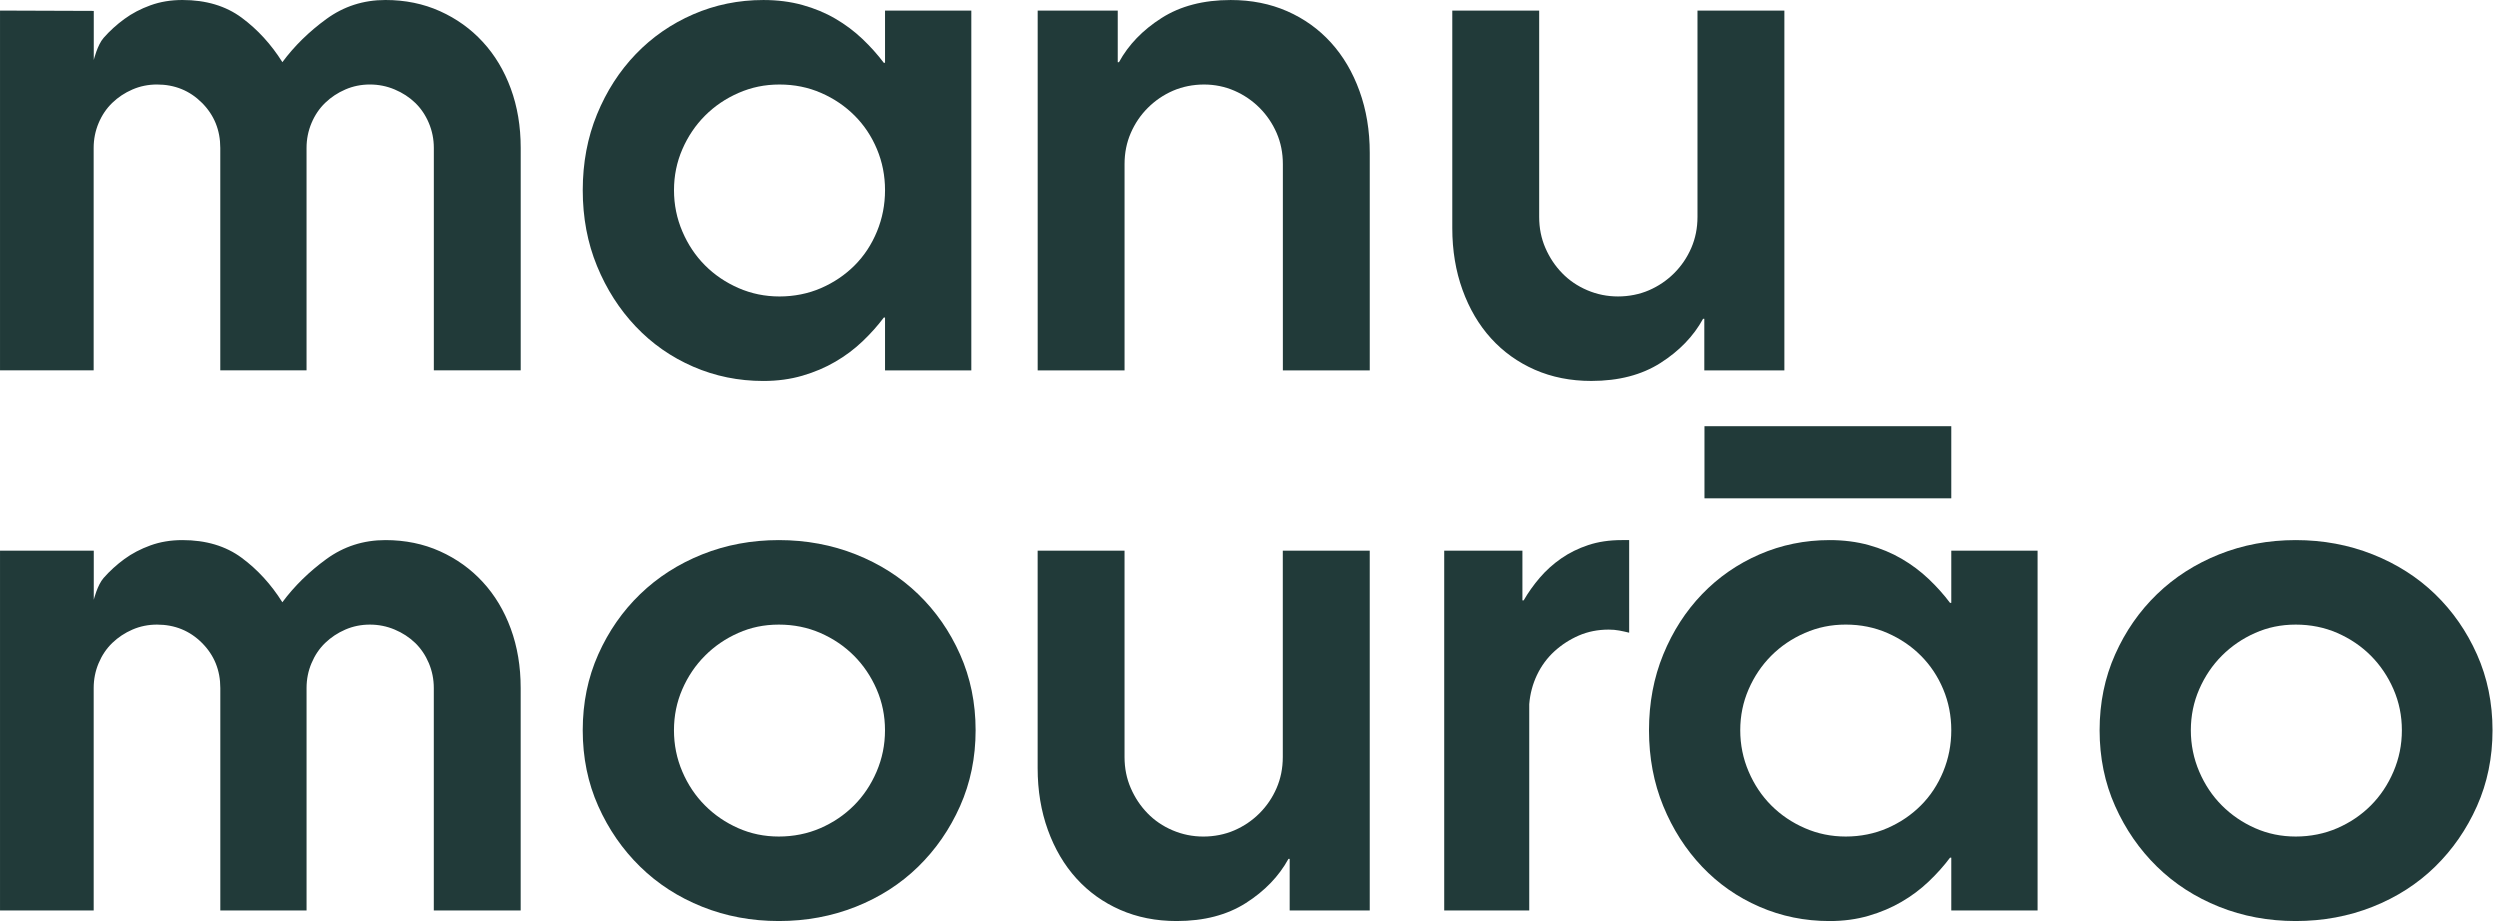 <?xml version="1.0" encoding="UTF-8"?>
<svg xmlns="http://www.w3.org/2000/svg" width="152" height="56" viewBox="0 0 152 56" fill="none">
  <path d="M0.001 22.52V0.643L5.701 0.663V3.647C5.701 3.647 5.922 2.734 6.298 2.305C6.675 1.877 7.097 1.493 7.564 1.153C8.029 0.812 8.557 0.536 9.148 0.322C9.74 0.108 10.387 0 11.092 0C12.527 0 13.727 0.36 14.696 1.077C15.664 1.794 16.489 2.697 17.169 3.779C17.898 2.796 18.791 1.921 19.847 1.153C20.904 0.384 22.099 0 23.432 0C24.639 0 25.745 0.227 26.753 0.681C27.758 1.134 28.627 1.757 29.356 2.551C30.086 3.343 30.652 4.288 31.055 5.383C31.457 6.479 31.659 7.682 31.659 8.992V22.518H26.377V8.992C26.377 8.463 26.276 7.96 26.074 7.481C25.873 7.003 25.596 6.593 25.244 6.253C24.892 5.912 24.476 5.642 23.998 5.441C23.52 5.239 23.017 5.138 22.488 5.138C21.96 5.138 21.462 5.239 20.997 5.441C20.531 5.642 20.123 5.913 19.771 6.253C19.418 6.593 19.142 7.003 18.94 7.481C18.739 7.96 18.638 8.463 18.638 8.992V22.518H13.393V8.992C13.393 7.91 13.021 6.995 12.28 6.253C11.537 5.51 10.625 5.138 9.544 5.138C9.016 5.138 8.518 5.239 8.053 5.441C7.587 5.642 7.179 5.913 6.827 6.253C6.473 6.593 6.198 7.003 5.996 7.481C5.795 7.96 5.694 8.463 5.694 8.992V22.518H0L0.001 22.52Z" fill="#213A39"></path>
  <path d="M53.81 19.308H53.735C53.357 19.812 52.923 20.297 52.432 20.763C51.941 21.23 51.395 21.64 50.79 21.991C50.187 22.345 49.52 22.628 48.79 22.841C48.06 23.055 47.267 23.163 46.413 23.163C44.903 23.163 43.481 22.873 42.148 22.294C40.814 21.715 39.651 20.903 38.657 19.857C37.664 18.812 36.877 17.584 36.298 16.174C35.718 14.763 35.431 13.226 35.431 11.563C35.431 9.9 35.72 8.365 36.298 6.953C36.877 5.543 37.663 4.322 38.657 3.289C39.65 2.257 40.814 1.451 42.148 0.871C43.481 0.292 44.902 0.001 46.413 0.001C47.267 0.001 48.059 0.102 48.79 0.304C49.52 0.506 50.187 0.783 50.79 1.136C51.394 1.488 51.941 1.898 52.432 2.364C52.922 2.831 53.357 3.316 53.735 3.819H53.81V0.645H59.056V22.521H53.81V19.309V19.308ZM53.81 11.563C53.81 10.682 53.646 9.85 53.319 9.07C52.993 8.289 52.54 7.61 51.961 7.03C51.381 6.45 50.703 5.99 49.923 5.65C49.144 5.309 48.301 5.139 47.395 5.139C46.489 5.139 45.684 5.309 44.904 5.65C44.125 5.99 43.446 6.45 42.867 7.03C42.288 7.61 41.829 8.289 41.489 9.07C41.149 9.85 40.979 10.682 40.979 11.563C40.979 12.445 41.149 13.282 41.489 14.076C41.829 14.87 42.288 15.556 42.867 16.136C43.446 16.716 44.125 17.174 44.904 17.515C45.684 17.855 46.515 18.025 47.395 18.025C48.275 18.025 49.144 17.855 49.923 17.515C50.703 17.174 51.381 16.716 51.961 16.136C52.54 15.556 52.992 14.87 53.319 14.076C53.646 13.284 53.81 12.446 53.81 11.563Z" fill="#213A39"></path>
  <path d="M63.091 22.52V0.643H67.959V3.78H68.034C68.612 2.722 69.475 1.828 70.62 1.098C71.763 0.367 73.167 0.001 74.827 0.001C76.085 0.001 77.229 0.229 78.262 0.682C79.293 1.136 80.181 1.772 80.923 2.59C81.665 3.408 82.244 4.39 82.658 5.537C83.073 6.682 83.281 7.936 83.281 9.296V22.52H77.998V9.976C77.998 9.296 77.871 8.666 77.62 8.087C77.368 7.508 77.021 6.998 76.582 6.557C76.141 6.117 75.631 5.769 75.053 5.517C74.474 5.266 73.858 5.139 73.204 5.139C72.549 5.139 71.896 5.266 71.318 5.517C70.739 5.769 70.23 6.117 69.789 6.557C69.348 6.997 69.002 7.508 68.751 8.087C68.499 8.667 68.373 9.296 68.373 9.976V22.52H63.09H63.091Z" fill="#213A39"></path>
  <path d="M108.49 0.643V22.519H103.622V19.384H103.546C102.967 20.441 102.106 21.336 100.961 22.066C99.816 22.796 98.414 23.161 96.753 23.161C95.495 23.161 94.351 22.933 93.319 22.481C92.288 22.028 91.4 21.392 90.658 20.574C89.915 19.756 89.337 18.773 88.922 17.627C88.507 16.482 88.299 15.227 88.299 13.868V0.644H93.582V13.188C93.582 13.868 93.707 14.497 93.96 15.077C94.211 15.657 94.55 16.167 94.979 16.608C95.406 17.048 95.916 17.396 96.507 17.646C97.097 17.898 97.722 18.024 98.375 18.024C99.028 18.024 99.683 17.898 100.262 17.646C100.84 17.395 101.35 17.048 101.791 16.608C102.23 16.168 102.578 15.657 102.829 15.077C103.08 14.497 103.207 13.868 103.207 13.188V0.644H108.49V0.643Z" fill="#213A39"></path>
  <path d="M0.001 55.357V33.481H5.701V36.466C5.701 36.466 5.921 35.572 6.297 35.143C6.675 34.715 7.096 34.331 7.562 33.99C8.027 33.65 8.556 33.374 9.147 33.16C9.738 32.946 10.387 32.838 11.091 32.838C12.525 32.838 13.726 33.198 14.695 33.915C15.664 34.632 16.487 35.534 17.167 36.617C17.897 35.634 18.79 34.759 19.846 33.99C20.904 33.222 22.097 32.838 23.43 32.838C24.639 32.838 25.744 33.065 26.752 33.519C27.757 33.972 28.625 34.595 29.355 35.389C30.085 36.181 30.652 37.126 31.054 38.221C31.456 39.317 31.657 40.52 31.657 41.83V55.356H26.375V41.83C26.375 41.301 26.274 40.797 26.073 40.319C25.871 39.841 25.594 39.431 25.243 39.09C24.89 38.75 24.476 38.48 23.997 38.278C23.52 38.077 23.018 37.976 22.488 37.976C21.959 37.976 21.462 38.077 20.997 38.278C20.531 38.48 20.123 38.751 19.771 39.09C19.417 39.431 19.142 39.841 18.941 40.319C18.738 40.797 18.639 41.301 18.639 41.83V55.356H13.395V41.83C13.395 40.748 13.023 39.833 12.281 39.09C11.539 38.348 10.626 37.976 9.545 37.976C9.017 37.976 8.519 38.077 8.054 38.278C7.589 38.48 7.18 38.751 6.828 39.09C6.474 39.431 6.199 39.841 5.998 40.319C5.796 40.797 5.696 41.301 5.696 41.83V55.356H0.003L0.001 55.357Z" fill="#213A39"></path>
  <path d="M59.317 44.4C59.317 46.062 59.001 47.598 58.373 49.01C57.745 50.421 56.896 51.649 55.826 52.694C54.756 53.739 53.492 54.551 52.034 55.13C50.575 55.71 49.015 55.999 47.354 55.999C45.693 55.999 44.14 55.71 42.694 55.13C41.246 54.551 39.989 53.739 38.921 52.694C37.851 51.648 37.002 50.42 36.373 49.01C35.744 47.6 35.43 46.063 35.43 44.4C35.43 42.737 35.744 41.201 36.373 39.79C37.002 38.379 37.851 37.159 38.921 36.125C39.989 35.093 41.247 34.287 42.694 33.707C44.141 33.129 45.694 32.838 47.354 32.838C49.014 32.838 50.574 33.129 52.034 33.707C53.492 34.287 54.756 35.092 55.826 36.125C56.895 37.159 57.745 38.379 58.373 39.79C59.001 41.201 59.317 42.737 59.317 44.4ZM53.808 44.4C53.808 43.518 53.638 42.687 53.298 41.906C52.958 41.126 52.499 40.446 51.92 39.866C51.34 39.286 50.662 38.827 49.882 38.486C49.102 38.146 48.26 37.976 47.354 37.976C46.448 37.976 45.649 38.146 44.882 38.486C44.114 38.827 43.441 39.286 42.864 39.866C42.284 40.446 41.824 41.126 41.485 41.906C41.145 42.687 40.977 43.518 40.977 44.4C40.977 45.281 41.145 46.119 41.485 46.913C41.825 47.707 42.284 48.392 42.864 48.972C43.441 49.552 44.114 50.011 44.882 50.351C45.649 50.691 46.472 50.861 47.354 50.861C48.236 50.861 49.102 50.691 49.882 50.351C50.662 50.011 51.34 49.552 51.92 48.972C52.499 48.392 52.958 47.707 53.298 46.913C53.638 46.12 53.808 45.282 53.808 44.4Z" fill="#213A39"></path>
  <path d="M83.28 33.48V55.357H78.412V52.221H78.337C77.757 53.279 76.896 54.174 75.751 54.903C74.605 55.634 73.204 55.999 71.543 55.999C70.285 55.999 69.14 55.771 68.109 55.319C67.077 54.866 66.19 54.23 65.448 53.412C64.705 52.593 64.127 51.611 63.712 50.465C63.297 49.319 63.089 48.065 63.089 46.706V33.482H68.372V46.026C68.372 46.706 68.497 47.335 68.75 47.915C69.001 48.495 69.34 49.005 69.769 49.446C70.196 49.886 70.706 50.234 71.297 50.484C71.888 50.736 72.51 50.862 73.165 50.862C73.819 50.862 74.473 50.736 75.051 50.484C75.63 50.232 76.139 49.886 76.579 49.446C77.019 49.006 77.366 48.495 77.617 47.915C77.868 47.335 77.994 46.706 77.994 46.026V33.482H83.277L83.28 33.48Z" fill="#213A39"></path>
  <path d="M87.808 33.481H92.563V36.503H92.639C92.915 36.026 93.243 35.565 93.619 35.125C93.997 34.685 94.43 34.293 94.921 33.953C95.411 33.612 95.96 33.342 96.563 33.141C97.166 32.94 97.846 32.838 98.6 32.838H99.053V38.468C98.853 38.418 98.651 38.374 98.45 38.336C98.248 38.298 98.034 38.28 97.808 38.28C97.154 38.28 96.55 38.4 95.997 38.638C95.443 38.879 94.946 39.2 94.506 39.602C94.066 40.005 93.714 40.484 93.449 41.038C93.186 41.593 93.028 42.185 92.978 42.813V55.357H87.808V33.481Z" fill="#213A39"></path>
  <path d="M118.638 52.145H118.563C118.186 52.649 117.752 53.134 117.261 53.6C116.771 54.067 116.224 54.477 115.619 54.828C115.016 55.182 114.348 55.465 113.618 55.678C112.888 55.892 112.096 56 111.241 56C109.731 56 108.309 55.711 106.976 55.13C105.643 54.552 104.48 53.74 103.486 52.694C102.493 51.649 101.706 50.421 101.127 49.01C100.548 47.6 100.259 46.063 100.259 44.4C100.259 42.737 100.548 41.202 101.127 39.79C101.706 38.38 102.492 37.159 103.486 36.126C104.48 35.094 105.643 34.288 106.976 33.708C108.309 33.129 109.731 32.838 111.241 32.838C112.096 32.838 112.888 32.939 113.618 33.141C114.348 33.343 115.015 33.62 115.619 33.973C116.223 34.325 116.771 34.735 117.261 35.201C117.752 35.667 118.186 36.153 118.563 36.656H118.638V33.481H123.885V55.358H118.638V52.146V52.145ZM118.638 44.399C118.638 43.518 118.475 42.686 118.148 41.906C117.821 41.125 117.368 40.445 116.789 39.865C116.21 39.285 115.531 38.826 114.751 38.486C113.972 38.145 113.129 37.975 112.223 37.975C111.317 37.975 110.512 38.145 109.733 38.486C108.953 38.826 108.274 39.285 107.695 39.865C107.116 40.445 106.657 41.125 106.317 41.906C105.977 42.686 105.807 43.518 105.807 44.399C105.807 45.281 105.977 46.118 106.317 46.912C106.657 47.706 107.116 48.392 107.695 48.971C108.274 49.551 108.953 50.01 109.733 50.35C110.512 50.691 111.341 50.861 112.223 50.861C113.105 50.861 113.972 50.691 114.751 50.35C115.531 50.01 116.21 49.551 116.789 48.971C117.368 48.392 117.82 47.706 118.148 46.912C118.474 46.119 118.638 45.282 118.638 44.399Z" fill="#213A39"></path>
  <path d="M151.545 44.4C151.545 46.062 151.23 47.598 150.601 49.01C149.972 50.421 149.123 51.649 148.054 52.694C146.984 53.739 145.72 54.551 144.261 55.13C142.802 55.71 141.243 55.999 139.582 55.999C137.921 55.999 136.367 55.71 134.921 55.13C133.474 54.551 132.216 53.739 131.147 52.694C130.079 51.648 129.229 50.42 128.6 49.01C127.97 47.6 127.656 46.063 127.656 44.4C127.656 42.737 127.97 41.201 128.6 39.79C129.228 38.379 130.078 37.159 131.147 36.125C132.216 35.093 133.474 34.287 134.921 33.707C136.366 33.129 137.921 32.838 139.582 32.838C141.243 32.838 142.801 33.129 144.261 33.707C145.72 34.287 146.984 35.092 148.054 36.125C149.122 37.159 149.972 38.379 150.601 39.79C151.23 41.201 151.545 42.737 151.545 44.4ZM146.034 44.4C146.034 43.518 145.864 42.687 145.524 41.906C145.184 41.126 144.725 40.446 144.147 39.866C143.568 39.286 142.889 38.827 142.11 38.486C141.329 38.146 140.488 37.976 139.582 37.976C138.676 37.976 137.877 38.146 137.109 38.486C136.342 38.827 135.669 39.286 135.09 39.866C134.511 40.446 134.053 41.126 133.713 41.906C133.373 42.687 133.203 43.518 133.203 44.4C133.203 45.281 133.374 46.119 133.713 46.913C134.053 47.707 134.511 48.392 135.09 48.972C135.669 49.552 136.342 50.011 137.109 50.351C137.877 50.691 138.7 50.861 139.582 50.861C140.463 50.861 141.33 50.691 142.11 50.351C142.889 50.011 143.568 49.552 144.147 48.972C144.725 48.392 145.184 47.707 145.524 46.913C145.864 46.12 146.034 45.282 146.034 44.4Z" fill="#213A39"></path>
  <path d="M118.638 25.913H103.632V30.298H118.638V25.913Z" fill="#213A39"></path>
</svg>
